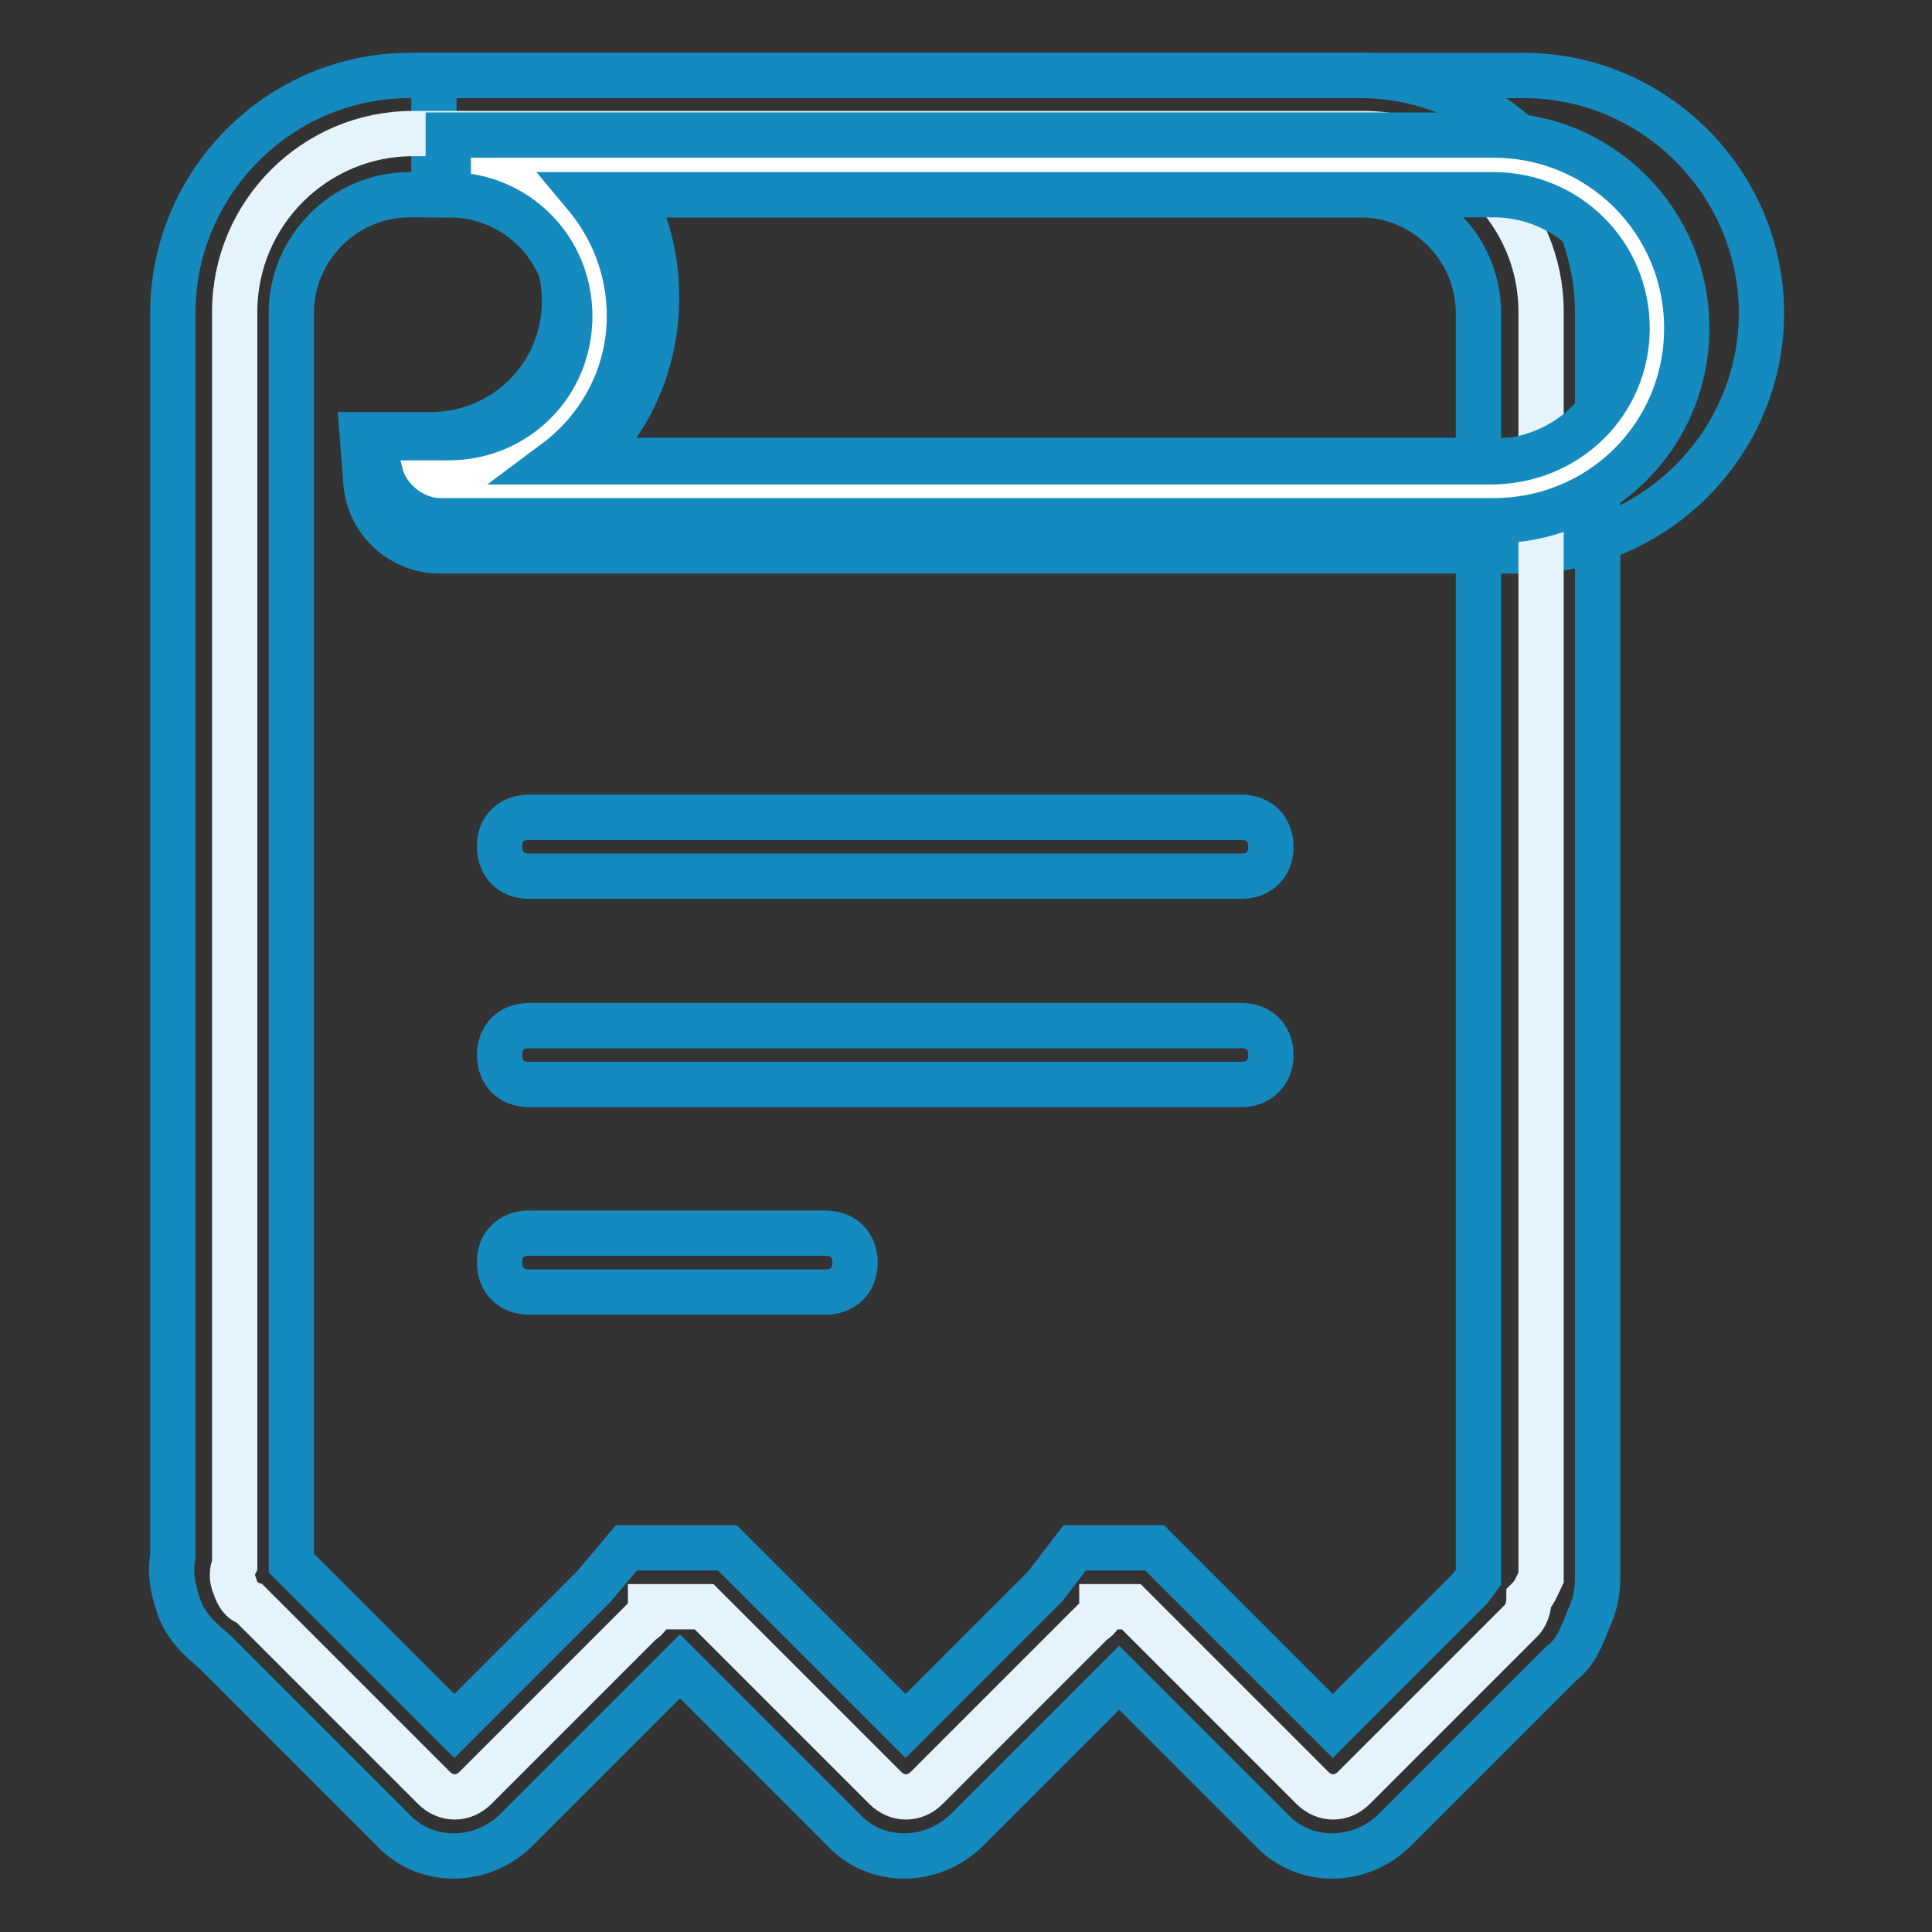 <?xml version="1.0" encoding="utf-8"?>
<!-- Svg Vector Icons : http://www.onlinewebfonts.com/icon -->
<!DOCTYPE svg PUBLIC "-//W3C//DTD SVG 1.1//EN" "http://www.w3.org/Graphics/SVG/1.1/DTD/svg11.dtd">
<svg version="1.1" xmlns="http://www.w3.org/2000/svg" xmlns:xlink="http://www.w3.org/1999/xlink" x="0px" y="0px" viewBox="0 0 256 256" enable-background="new 0 0 256 256" xml:space="preserve">
<rect x="0" y="0" width="256" height="256" fill="#333333" stroke="none"/>
<g> <path stroke-width="6" fill-opacity="0" stroke="#158abe"  d="M201.8,61.1c11,0,19.7-8.7,19.7-19.7s-8.7-19.7-19.7-19.7H81.1c3.9,5.1,5.9,11,5.9,17.7 c0,8.7-3.5,16.1-9,21.6H201.8z M57.1,57.6c9.8,0,17.7-7.9,17.7-17.7s-7.5-17.7-17.3-17.7V10h144.4c17.3,0,31.5,14.2,31.5,31.5 s-14.2,31.5-31.5,31.5H58.3c-5.1,0-9.4-3.9-9.8-9L48,57.6H57.1z"/> <path stroke-width="6" fill-opacity="0" stroke="#e5f4fc"  d="M202.6,211.8c0,1.2-0.4,2.4-1.2,3.1l-22,22c-1.6,1.6-3.9,1.6-5.5,0l-24-24H146c0,0.8-0.4,1.6-1.2,2l-22,22 c-1.6,1.6-3.9,1.6-5.5,0l-24-24h-7.1c0,0.8-0.4,1.6-1.2,2l-22,22c-1.6,1.6-3.9,1.6-5.5,0l-24.4-24.4c-1.2-0.4-1.6-1.2-2-2.4 c-0.4-0.8-0.4-2,0-2.8v-166c0-13,10.6-23.6,23.6-23.6h125.9c13,0,23.6,10.6,23.6,23.6V209C203.8,209.8,203.4,211,202.6,211.8 L202.6,211.8z"/> <path stroke-width="6" fill-opacity="0" stroke="#158abe"  d="M195.9,209V41.5c0-8.7-7.1-15.7-15.7-15.7H54.3c-8.7,0-15.7,7.1-15.7,15.7v165.6l21.6,21.6l18.5-18.5 l4.3-5.1h13.4l23.6,23.6l18.5-18.5l3.9-5.1h10.6l23.6,23.6l18.1-18.1L195.9,209L195.9,209z M206.9,220.4l-22,22 c-4.7,4.7-12.2,4.7-16.5,0l-20.1-20.1l-20.1,20.1c-4.7,4.7-12.2,4.7-16.5,0l-21.6-21.6l-21.6,21.6c-4.7,4.7-12.2,4.7-16.5,0 l-23.6-23.6c-2-1.6-3.9-3.5-4.7-5.9s-1.2-4.3-0.8-6.7V41.5C22.9,24.2,37,10,54.3,10h125.9c17.3,0,31.5,14.2,31.5,31.5V209 c0,2-0.4,3.9-1.2,5.5C209.7,216.5,208.9,218.9,206.9,220.4L206.9,220.4z"/> <path stroke-width="6" fill-opacity="0" stroke="#ffffff"  d="M59.4,21.8h138.5c11.8,0,21.6,9.8,21.6,21.6s-9.8,21.6-21.6,21.6H58.3c-2,0-3.5-1.2-3.9-3.1h5.1 c11,0,20.1-9,20.1-20.1C79.5,30.8,70.8,21.8,59.4,21.8z"/> <path stroke-width="6" fill-opacity="0" stroke="#158abe"  d="M83.4,41.9c0,7.9-3.9,14.9-9.8,19.3h123.9c10.2,0,18.1-7.9,18.1-17.7s-7.9-17.7-17.7-17.7H77.5 C81.1,30.1,83.4,35.6,83.4,41.9z M59.4,17.9h138.5c14.2,0,25.6,11.4,25.6,25.6S212.1,69,197.9,69H58.3c-3.5,0-7.1-2.8-7.9-6.3 L49.2,58h10.2c9,0,16.1-7.1,16.1-16.1c0-9-7.1-16.1-16.1-16.1V17.9z M70.1,108.3h94.4c2.4,0,3.9,1.6,3.9,3.9c0,2.4-1.6,3.9-3.9,3.9 H70.1c-2.4,0-3.9-1.6-3.9-3.9C66.1,109.9,67.7,108.3,70.1,108.3z M70.1,135.9h94.4c2.4,0,3.9,1.6,3.9,3.9s-1.6,3.9-3.9,3.9H70.1 c-2.4,0-3.9-1.6-3.9-3.9S67.7,135.9,70.1,135.9z M70.1,163.4h39.3c2.4,0,3.9,1.6,3.9,3.9c0,2.4-1.6,3.9-3.9,3.9H70.1 c-2.4,0-3.9-1.6-3.9-3.9C66.1,165,67.7,163.4,70.1,163.4z"/></g>
</svg>
